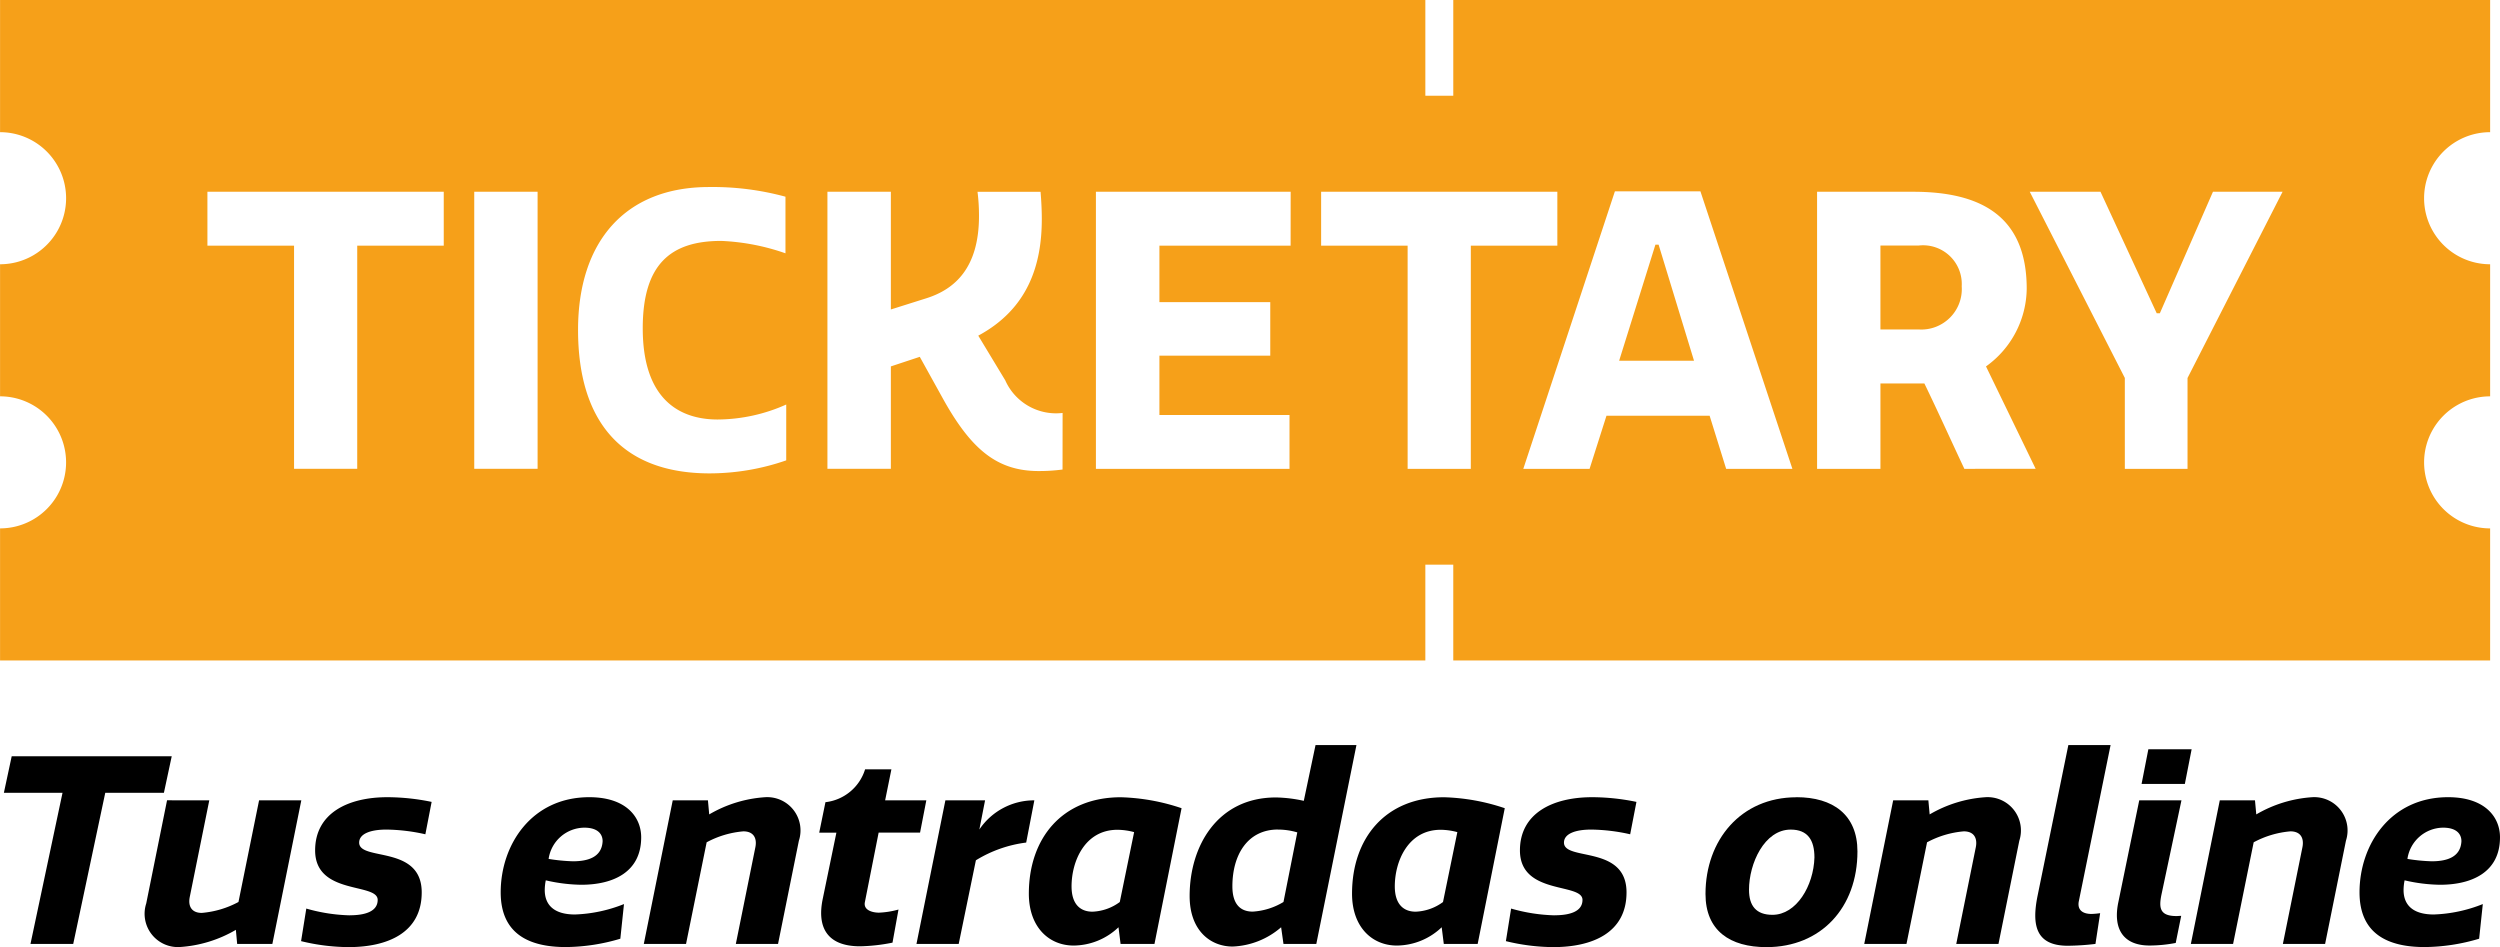 <svg xmlns="http://www.w3.org/2000/svg" width="177.578" height="67.271" viewBox="0 0 177.578 67.271">
  <g id="Grupo_102" data-name="Grupo 102" transform="translate(-1551.98 -3.511)">
    <path id="Trazado_24" data-name="Trazado 24" d="M1227.408,34.9h-.221l-2.574,8.236h5.308Zm18.471.063h-2.707v5.951h2.707a2.869,2.869,0,0,0,3.06-3.06,2.75,2.75,0,0,0-3.06-2.892m0,0h-2.707v5.951h2.707a2.869,2.869,0,0,0,3.06-3.06,2.75,2.75,0,0,0-3.06-2.892m-18.471-.063h-.221l-2.574,8.236h5.308Zm0,0h-.221l-2.574,8.236h5.308Zm18.471.063h-2.707v5.951h2.707a2.869,2.869,0,0,0,3.06-3.06,2.75,2.75,0,0,0-3.06-2.892m0,0h-2.707v5.951h2.707a2.869,2.869,0,0,0,3.06-3.06,2.75,2.75,0,0,0-3.06-2.892m-18.471-.063h-.221l-2.574,8.236h5.308Zm59.065-8V17.518h-73.649v6.8h-1.984v-6.8H1109.6v9.389a4.691,4.691,0,0,1,0,9.382V45.67a4.69,4.69,0,0,1,0,9.38v9.382H1210.84V57.627h1.984v6.806h73.649V55.051a4.69,4.69,0,1,1,0-9.38V36.289a4.691,4.691,0,1,1,0-9.382m-145.357,8.06h-6.146V50.817h-4.487V34.967h-6.154V31.139h16.787Zm6.666,15.851h-4.5V31.137h4.5Zm17.66-.6a16.606,16.606,0,0,1-5.439.925c-6.234,0-9.347-3.686-9.347-10.192,0-6.287,3.359-10.148,9.294-10.148a19.688,19.688,0,0,1,5.439.687v4.021a15.746,15.746,0,0,0-4.566-.881c-3.607,0-5.572,1.676-5.572,6.207,0,4.982,2.539,6.479,5.325,6.479a12.05,12.05,0,0,0,4.867-1.065Zm19.627.651a12.634,12.634,0,0,1-1.693.108c-2.955,0-4.814-1.526-6.859-5.246l-1.588-2.867-2.054.68v7.272h-4.506V31.139h4.506V39.5l2.513-.793c2.08-.653,3.747-2.213,3.747-5.847a13.494,13.494,0,0,0-.105-1.719h4.478c.053.627.088,1.279.088,1.94,0,3.139-.908,6.339-4.513,8.279L1181,44.533a3.949,3.949,0,0,0,4.074,2.317Zm16.2-15.9h-9.319v4.011h7.874v3.8h-7.874v4.214h9.241v3.826H1187.44V31.139h13.833Zm12.8,15.851h-4.488V34.967h-6.144V31.139h16.779v3.828h-6.146Zm18.137,0-1.174-3.772h-7.327l-1.2,3.772h-4.708l6.507-19.714h6.074l6.533,19.714Zm16.92,0c-.953-2.026-1.861-4.046-2.84-6.065h-3.121v6.065h-4.5V31.139h6.833c4.752,0,8.058,1.693,8.058,6.887a6.877,6.877,0,0,1-2.892,5.519l3.527,7.272Zm15.852-6.452v6.452h-4.453V44.365l-6.753-13.226h5.025l3.994,8.632h.221l3.773-8.632h4.946Zm-19.106-9.4h-2.707v5.951h2.707a2.869,2.869,0,0,0,3.06-3.06,2.75,2.75,0,0,0-3.06-2.892m-18.692-.063-2.574,8.236h5.308l-2.513-8.236Zm.221,0h-.221l-2.574,8.236h5.308Zm18.471.063h-2.707v5.951h2.707a2.869,2.869,0,0,0,3.06-3.06,2.75,2.75,0,0,0-3.06-2.892m0,0h-2.707v5.951h2.707a2.869,2.869,0,0,0,3.06-3.06,2.75,2.75,0,0,0-3.06-2.892m-18.471-.063h-.221l-2.574,8.236h5.308Zm0,0h-.221l-2.574,8.236h5.308Zm0,0h-.221l-2.574,8.236h5.308Z" transform="translate(442.384 -14.007)" fill="#f6a019"/>
    <path id="Trazado_25" data-name="Trazado 25" d="M1121.161,58.508h-4.166l-2.276,10.737h-3.036l2.276-10.737h-4.165l.555-2.592h11.367Z" transform="translate(442.462 1.315)"/>
    <path id="Trazado_26" data-name="Trazado 26" d="M1121.52,58.152l-1.388,6.869c-.13.648.129,1.128.852,1.128a6.658,6.658,0,0,0,2.609-.776l1.464-7.22h3L1126,68.352h-2.5l-.092-1a9.026,9.026,0,0,1-3.98,1.221,2.367,2.367,0,0,1-2.388-3.092l1.48-7.331Z" transform="translate(445.326 2.207)"/>
    <path id="Trazado_27" data-name="Trazado 27" d="M1128.343,66.38c1.073,0,1.981-.26,1.981-1.093,0-1.24-4.443-.315-4.443-3.517,0-2.629,2.314-3.777,5.127-3.777a15.573,15.573,0,0,1,3.148.334l-.445,2.3a13.153,13.153,0,0,0-2.757-.334c-1.185,0-1.945.315-1.945.926,0,1.333,4.443.148,4.443,3.535,0,2.907-2.48,3.888-5.2,3.888a14.5,14.5,0,0,1-3.369-.425l.371-2.314a12.138,12.138,0,0,0,3.09.481" transform="translate(448.483 2.144)"/>
    <path id="Trazado_28" data-name="Trazado 28" d="M1143.516,68.045a13.859,13.859,0,0,1-3.87.593c-2.627,0-4.628-.944-4.628-3.888,0-3.369,2.185-6.757,6.294-6.757,2.592,0,3.685,1.389,3.685,2.851,0,2.48-2,3.369-4.259,3.369a11.65,11.65,0,0,1-2.517-.315,3.574,3.574,0,0,0-.074.686c0,1.037.629,1.74,2.148,1.74a10.285,10.285,0,0,0,3.48-.74Zm-3.369-5.5c1.091,0,2.055-.3,2.111-1.427,0-.48-.316-.961-1.3-.961a2.588,2.588,0,0,0-2.536,2.22,12.923,12.923,0,0,0,1.722.168" transform="translate(452.527 2.144)"/>
    <path id="Trazado_29" data-name="Trazado 29" d="M1148.82,68.416l1.388-6.868c.13-.648-.13-1.129-.852-1.129a6.653,6.653,0,0,0-2.609.778l-1.464,7.219h-3l2.055-10.2h2.5l.091,1a9.009,9.009,0,0,1,3.982-1.223,2.364,2.364,0,0,1,2.387,3.092l-1.48,7.331Z" transform="translate(455.427 2.144)"/>
    <path id="Trazado_30" data-name="Trazado 30" d="M1154.431,66.019c-.111.574.555.74,1,.74a5.975,5.975,0,0,0,1.389-.222l-.425,2.352a12.814,12.814,0,0,1-2.3.26c-2.37,0-3.054-1.371-2.667-3.314l.982-4.759h-1.221l.443-2.164a3.342,3.342,0,0,0,2.815-2.332h1.869l-.445,2.2h2.926l-.445,2.294h-2.942Z" transform="translate(458.981 1.579)"/>
    <path id="Trazado_31" data-name="Trazado 31" d="M1163.921,61.157a8.948,8.948,0,0,0-3.573,1.259l-1.221,5.942h-3l2.054-10.2H1161l-.407,2.073a4.686,4.686,0,0,1,3.907-2.073Z" transform="translate(460.951 2.202)"/>
    <path id="Trazado_32" data-name="Trazado 32" d="M1168.349,68.415l-.148-1.184a4.663,4.663,0,0,1-3.184,1.3c-1.759,0-3.184-1.314-3.184-3.684,0-3.924,2.35-6.85,6.535-6.85a14.667,14.667,0,0,1,4.313.778l-1.925,9.643Zm.962-7.941a4.64,4.64,0,0,0-1.185-.166c-2.332,0-3.259,2.258-3.259,4.017,0,1.3.648,1.8,1.482,1.8a3.49,3.49,0,0,0,1.943-.686Z" transform="translate(463.227 2.144)"/>
    <path id="Trazado_33" data-name="Trazado 33" d="M1176.662,69.472l-.167-1.185a5.581,5.581,0,0,1-3.443,1.37c-1.574,0-3.056-1.129-3.056-3.59,0-3.555,1.981-7,6.128-7a9.762,9.762,0,0,1,1.981.241l.834-3.962h2.906l-2.851,14.125Zm-.389-8.127c-2.147,0-3.24,1.778-3.24,4.036,0,1.277.575,1.795,1.444,1.795a4.751,4.751,0,0,0,2.185-.684l.981-4.943a4.813,4.813,0,0,0-1.37-.2" transform="translate(466.485 1.088)"/>
    <path id="Trazado_34" data-name="Trazado 34" d="M1184.759,68.415l-.149-1.184a4.662,4.662,0,0,1-3.184,1.3c-1.759,0-3.184-1.314-3.184-3.684,0-3.924,2.35-6.85,6.535-6.85a14.665,14.665,0,0,1,4.313.778l-1.925,9.643Zm.963-7.941a4.644,4.644,0,0,0-1.185-.166c-2.332,0-3.258,2.258-3.258,4.017,0,1.3.648,1.8,1.481,1.8a3.491,3.491,0,0,0,1.943-.686Z" transform="translate(469.775 2.144)"/>
    <path id="Trazado_35" data-name="Trazado 35" d="M1189.514,66.38c1.073,0,1.981-.26,1.981-1.093,0-1.24-4.443-.315-4.443-3.517,0-2.629,2.314-3.777,5.127-3.777a15.573,15.573,0,0,1,3.148.334l-.445,2.3a13.18,13.18,0,0,0-2.759-.334c-1.183,0-1.943.315-1.943.926,0,1.333,4.443.148,4.443,3.535,0,2.907-2.48,3.888-5.2,3.888a14.511,14.511,0,0,1-3.369-.425l.371-2.314a12.158,12.158,0,0,0,3.092.481" transform="translate(472.891 2.144)"/>
    <path id="Trazado_36" data-name="Trazado 36" d="M1202.648,57.993c2.592,0,4.333,1.241,4.333,3.85,0,4-2.592,6.8-6.461,6.8-2.592,0-4.332-1.167-4.332-3.777,0-3.832,2.517-6.868,6.46-6.868m-3.369,6.573c0,1.129.5,1.777,1.666,1.777,1.7,0,2.924-2.055,2.981-4.073,0-1.221-.465-1.981-1.686-1.981-1.869,0-2.962,2.408-2.962,4.277" transform="translate(476.936 2.144)"/>
    <path id="Trazado_37" data-name="Trazado 37" d="M1210.783,68.416l1.389-6.868c.129-.648-.13-1.129-.852-1.129a6.665,6.665,0,0,0-2.611.778l-1.462,7.219h-3l2.055-10.2h2.5l.092,1a9.008,9.008,0,0,1,3.98-1.223,2.366,2.366,0,0,1,2.388,3.092l-1.48,7.331Z" transform="translate(480.152 2.144)"/>
    <path id="Trazado_38" data-name="Trazado 38" d="M1216.021,66.454c-.11.592.259.888.907.888a5.482,5.482,0,0,0,.611-.055l-.333,2.184a17.7,17.7,0,0,1-1.963.13c-2.278,0-2.573-1.463-2.148-3.554l2.185-10.7h3Z" transform="translate(483.617 1.088)"/>
    <path id="Trazado_39" data-name="Trazado 39" d="M1221.662,59.185l-1.426,6.722c-.185.926-.11,1.5,1.074,1.5.111,0,.221-.015.333-.015l-.389,1.925a9.993,9.993,0,0,1-1.851.183c-1.945,0-2.61-1.258-2.222-3.09l1.482-7.222Zm.241-1.165h-3.074l.481-2.461h3.074Z" transform="translate(485.27 1.173)"/>
    <path id="Trazado_40" data-name="Trazado 40" d="M1227.366,68.416l1.389-6.868c.129-.648-.13-1.129-.852-1.129a6.665,6.665,0,0,0-2.611.778l-1.462,7.219h-3l2.055-10.2h2.5l.092,1a9.01,9.01,0,0,1,3.982-1.223,2.366,2.366,0,0,1,2.387,3.092l-1.48,7.331Z" transform="translate(486.769 2.144)"/>
    <path id="Trazado_41" data-name="Trazado 41" d="M1237.891,68.045a13.849,13.849,0,0,1-3.868.593c-2.629,0-4.628-.944-4.628-3.888,0-3.369,2.184-6.757,6.294-6.757,2.592,0,3.684,1.389,3.684,2.851,0,2.48-2,3.369-4.259,3.369a11.651,11.651,0,0,1-2.517-.315,3.58,3.58,0,0,0-.074.686c0,1.037.63,1.74,2.148,1.74a10.278,10.278,0,0,0,3.481-.74Zm-3.369-5.5c1.093,0,2.055-.3,2.111-1.427,0-.48-.315-.961-1.3-.961a2.587,2.587,0,0,0-2.535,2.22,12.883,12.883,0,0,0,1.721.168" transform="translate(490.185 2.144)"/>
  </g>
</svg>
